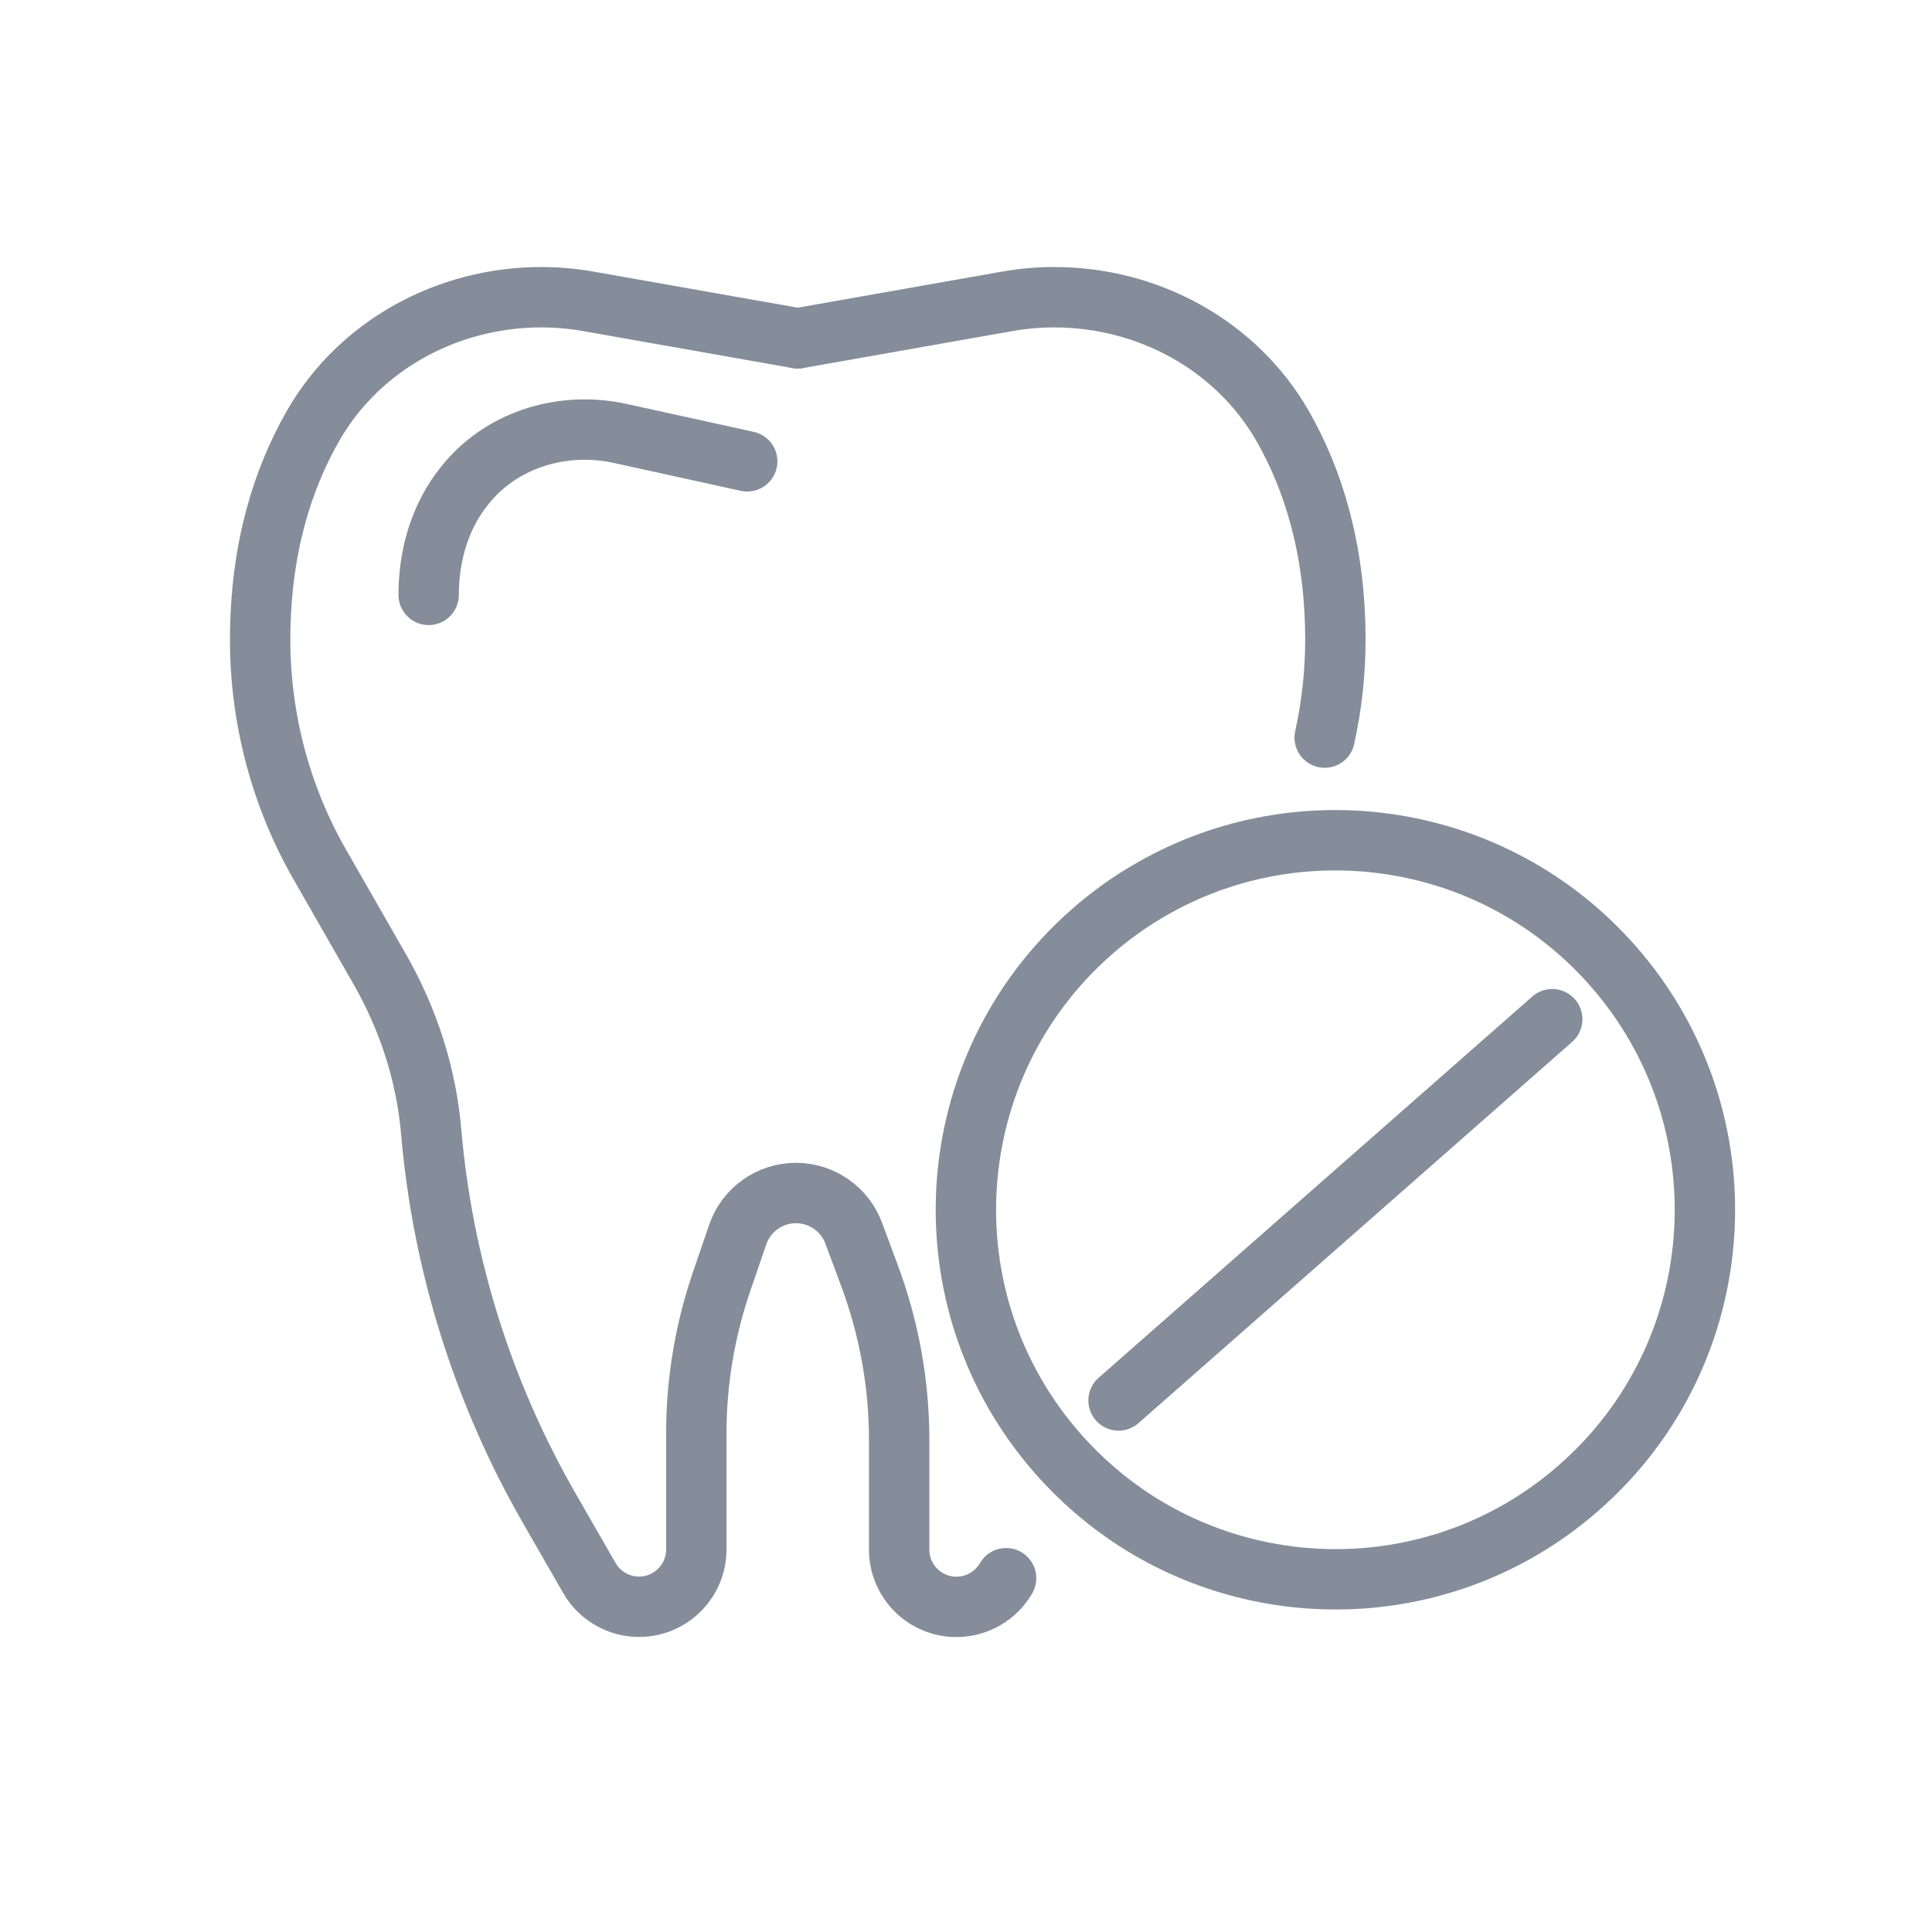 <svg width="32" height="32" viewBox="0 0 32 32" fill="none" xmlns="http://www.w3.org/2000/svg">
<path d="M16.664 26.14C16.495 26.433 16.181 26.615 15.842 26.615C15.318 26.615 14.893 26.191 14.893 25.666V23.847C14.893 22.921 14.726 22.002 14.403 21.132L14.14 20.425C13.992 20.026 13.609 19.76 13.184 19.76C12.748 19.76 12.36 20.037 12.219 20.448L11.956 21.215C11.676 22.03 11.533 22.884 11.533 23.745V25.664C11.533 26.188 11.108 26.613 10.584 26.613C10.245 26.613 9.931 26.431 9.762 26.137L9.1 24.985C7.998 23.069 7.331 20.94 7.142 18.747C7.061 17.8 6.765 16.886 6.294 16.061L5.299 14.323C4.65 13.191 4.309 11.905 4.309 10.596C4.309 9.072 4.692 7.913 5.186 7.052C5.953 5.713 7.419 4.923 8.963 4.923H8.97C9.227 4.923 9.485 4.946 9.737 4.99L13.214 5.604" stroke="#848D99" stroke-miterlimit="10" stroke-linecap="round" stroke-linejoin="round"/>
<path d="M13.213 5.604L16.69 4.99C16.944 4.946 17.2 4.923 17.457 4.923H17.464C19.011 4.923 20.477 5.715 21.246 7.059C21.737 7.918 22.118 9.077 22.118 10.596C22.118 11.143 22.058 11.688 21.941 12.217" stroke="#848D99" stroke-miterlimit="10" stroke-linecap="round" stroke-linejoin="round"/>
<path d="M12.376 7.641L10.272 7.179C9.348 6.976 8.36 7.26 7.748 7.98C7.705 8.031 7.661 8.086 7.619 8.144C7.261 8.636 7.1 9.243 7.1 9.853" stroke="#848D99" stroke-miterlimit="10" stroke-linecap="round" stroke-linejoin="round"/>
<path d="M26.16 24.634C24.059 26.484 21.046 26.629 18.804 25.184C18.34 24.884 17.906 24.514 17.523 24.078C15.29 21.54 15.539 17.673 18.077 15.44C18.393 15.161 18.732 14.921 19.086 14.72C21.556 13.307 24.761 13.775 26.714 15.997C28.947 18.537 28.698 22.404 26.16 24.634Z" stroke="#848D99" stroke-miterlimit="10" stroke-linecap="round" stroke-linejoin="round"/>
<path d="M25.71 16.881L18.527 23.196" stroke="#848D99" stroke-miterlimit="10" stroke-linecap="round" stroke-linejoin="round"/>
</svg>
